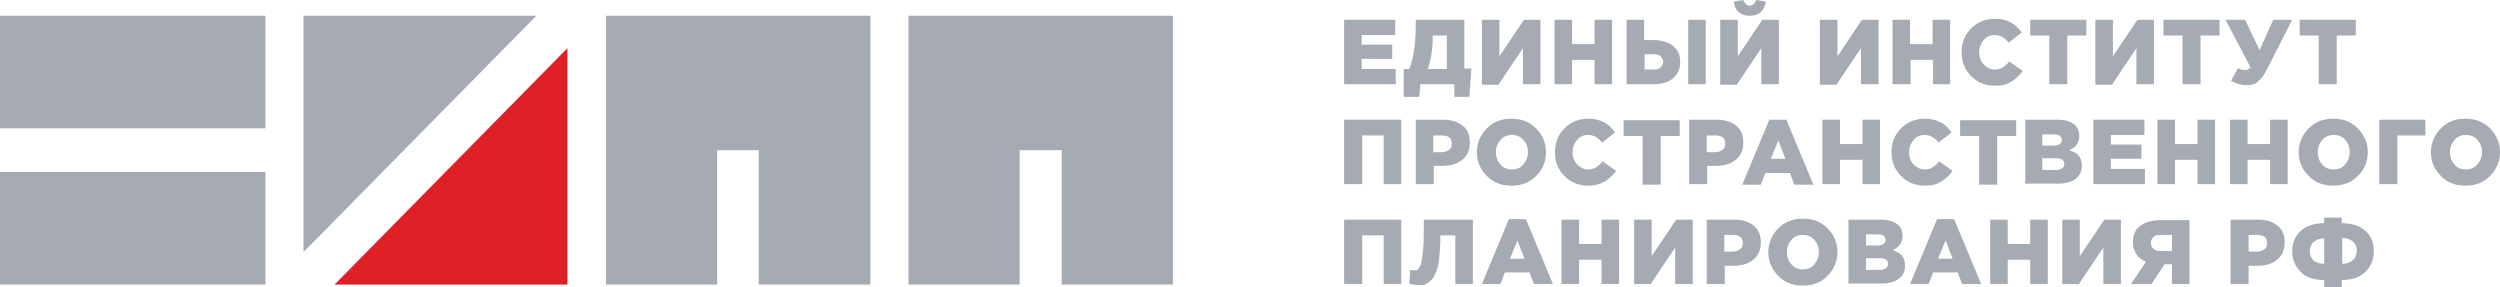 <svg width="357" height="41" viewBox="0 0 357 41" fill="none" xmlns="http://www.w3.org/2000/svg">
<g clip-path="url(#clip0_207_433)">
<path d="M37.903 2.246H0V18.327H37.903V2.246Z" fill="#A5AAB3"/>
<path d="M37.903 24.556H0V40.638H37.903V24.556Z" fill="#A5AAB3"/>
<path d="M43.338 36.002V2.246H76.592L43.338 36.002Z" fill="#A5AAB3"/>
<path d="M81.026 6.882V40.638H47.772L81.026 6.882Z" fill="#DF2027"/>
<path d="M86.532 2.246V40.638H102.409V21.442H108.344V40.638H124.292V2.246H86.532Z" fill="#A5AAB3"/>
<path d="M129.727 2.246V40.638H145.603V21.442H151.611V40.638H167.487V2.246H129.727Z" fill="#A5AAB3"/>
<path d="M191.945 12.097V2.825H199.239V4.998H194.448V6.375H198.81V8.403H194.448V9.852H199.311V12.025H191.945V12.097Z" fill="#A5AAB3"/>
<path d="M200.455 13.908V9.852H201.242C201.599 8.982 201.814 8.041 201.957 7.026C202.1 6.085 202.171 4.708 202.171 3.115V2.825H209.108V9.779H210.109L209.823 13.836H207.678V12.025H202.815L202.672 13.836H200.455V13.908ZM203.888 9.852H206.605V5.071H204.603V5.143C204.603 6.809 204.388 8.403 203.888 9.852Z" fill="#A5AAB3"/>
<path d="M211.611 12.097V2.825H214.114V8.041L217.618 2.825H219.978V12.025H217.475V6.882L213.971 12.097H211.611Z" fill="#A5AAB3"/>
<path d="M221.981 12.097V2.825H224.484V6.302H227.702V2.825H230.205V12.025H227.702V8.548H224.484V12.025H221.981V12.097Z" fill="#A5AAB3"/>
<path d="M232.279 12.097V2.825H234.782V5.723H236.141C237.285 5.723 238.215 6.012 238.858 6.519C239.573 7.026 239.931 7.823 239.931 8.837C239.931 9.852 239.573 10.576 238.93 11.155C238.286 11.735 237.356 12.025 236.284 12.025H232.279V12.097ZM234.853 9.924H236.141C236.57 9.924 236.927 9.852 237.142 9.634C237.356 9.417 237.499 9.2 237.499 8.837C237.499 8.548 237.356 8.258 237.142 8.041C236.927 7.823 236.57 7.751 236.212 7.751H234.853V9.924ZM241.075 12.097V2.825H243.578V12.025H241.075V12.097Z" fill="#A5AAB3"/>
<path d="M245.652 12.097V2.825H248.155V8.041L251.659 2.825H254.019V12.025H251.516V6.882L248.012 12.097H245.652ZM249.871 2.246C249.228 2.246 248.727 2.101 248.298 1.739C247.869 1.376 247.654 0.869 247.583 0.217L248.942 0C249.156 0.507 249.442 0.797 249.871 0.797C250.3 0.797 250.587 0.507 250.801 0L252.16 0.217C252.088 0.869 251.802 1.376 251.445 1.739C251.016 2.101 250.515 2.246 249.871 2.246Z" fill="#A5AAB3"/>
<path d="M259.883 12.097V2.825H262.386V8.041L265.891 2.825H268.251V12.025H265.748V6.882L262.243 12.097H259.883Z" fill="#A5AAB3"/>
<path d="M270.253 12.097V2.825H272.756V6.302H275.974V2.825H278.477V12.025H276.046V8.548H272.828V12.025H270.253V12.097Z" fill="#A5AAB3"/>
<path d="M284.842 12.242C283.555 12.242 282.41 11.807 281.481 10.866C280.551 9.924 280.122 8.837 280.122 7.461C280.122 6.085 280.551 4.998 281.481 4.056C282.41 3.115 283.555 2.68 284.913 2.68C286.558 2.68 287.774 3.332 288.704 4.636L286.844 6.085C286.272 5.36 285.629 4.998 284.842 4.998C284.198 4.998 283.698 5.216 283.269 5.723C282.84 6.23 282.625 6.809 282.625 7.461C282.625 8.185 282.84 8.765 283.269 9.2C283.698 9.634 284.198 9.924 284.842 9.924C285.271 9.924 285.629 9.852 285.986 9.634C286.272 9.417 286.63 9.2 286.916 8.765L288.847 10.141C288.346 10.793 287.846 11.3 287.202 11.662C286.558 12.097 285.772 12.242 284.842 12.242Z" fill="#A5AAB3"/>
<path d="M292.637 12.097V5.071H289.919V2.825H297.929V5.071H295.211V12.025H292.637V12.097Z" fill="#A5AAB3"/>
<path d="M299.216 12.097V2.825H301.719V8.041L305.224 2.825H307.584V12.025H305.081V6.882L301.576 12.097H299.216Z" fill="#A5AAB3"/>
<path d="M311.66 12.097V5.071H308.942V2.825H316.952V5.071H314.234V12.025H311.66V12.097Z" fill="#A5AAB3"/>
<path d="M320.814 12.17C320.027 12.17 319.312 11.952 318.597 11.518L319.598 9.707C319.884 9.924 320.242 9.996 320.599 9.996C320.885 9.996 321.171 9.852 321.386 9.634L317.81 2.825H320.599L322.673 7.171L324.604 2.825H327.322L323.746 9.852C323.317 10.721 322.888 11.3 322.387 11.662C322.101 12.025 321.529 12.17 320.814 12.17Z" fill="#A5AAB3"/>
<path d="M331.112 12.097V5.071H328.394V2.825H336.404V5.071H333.686V12.025H331.112V12.097Z" fill="#A5AAB3"/>
<path d="M191.945 26.367V17.096H200.097V26.295H197.594V19.341H194.519V26.295H191.945V26.367Z" fill="#A5AAB3"/>
<path d="M202.171 26.367V17.096H206.105C207.249 17.096 208.178 17.385 208.894 17.965C209.609 18.544 209.895 19.341 209.895 20.355C209.895 21.442 209.537 22.239 208.822 22.818C208.107 23.398 207.177 23.687 205.962 23.687H204.746V26.295H202.171V26.367ZM204.674 21.732H205.89C206.319 21.732 206.677 21.587 206.963 21.369C207.249 21.152 207.32 20.862 207.32 20.5C207.32 20.138 207.177 19.776 206.963 19.631C206.677 19.413 206.319 19.341 205.89 19.341H204.674V21.732Z" fill="#A5AAB3"/>
<path d="M219.335 25.136C218.405 26.078 217.261 26.512 215.83 26.512C214.4 26.512 213.256 26.078 212.326 25.136C211.397 24.194 210.896 23.108 210.896 21.732C210.896 20.428 211.397 19.269 212.326 18.327C213.256 17.385 214.4 16.951 215.83 16.951C217.261 16.951 218.405 17.385 219.335 18.327C220.264 19.269 220.765 20.355 220.765 21.732C220.765 23.035 220.336 24.194 219.335 25.136ZM215.902 24.194C216.617 24.194 217.118 23.977 217.547 23.47C217.976 22.963 218.19 22.383 218.19 21.732C218.19 21.079 217.976 20.428 217.547 19.993C217.118 19.486 216.546 19.269 215.902 19.269C215.258 19.269 214.686 19.486 214.257 19.993C213.828 20.5 213.614 21.079 213.614 21.732C213.614 22.383 213.828 23.035 214.257 23.47C214.686 23.977 215.187 24.194 215.902 24.194Z" fill="#A5AAB3"/>
<path d="M226.772 26.512C225.485 26.512 224.341 26.078 223.411 25.136C222.481 24.194 222.052 23.108 222.052 21.732C222.052 20.355 222.481 19.269 223.411 18.327C224.341 17.385 225.485 16.951 226.844 16.951C228.489 16.951 229.704 17.602 230.634 18.906L228.775 20.355C228.203 19.631 227.559 19.269 226.772 19.269C226.129 19.269 225.628 19.486 225.199 19.993C224.77 20.5 224.555 21.079 224.555 21.732C224.555 22.456 224.77 23.035 225.199 23.47C225.628 23.905 226.129 24.194 226.772 24.194C227.201 24.194 227.559 24.122 227.916 23.905C228.203 23.687 228.56 23.47 228.846 23.035L230.777 24.412C230.276 25.064 229.776 25.571 229.132 25.933C228.489 26.295 227.773 26.512 226.772 26.512Z" fill="#A5AAB3"/>
<path d="M234.567 26.367V19.413H231.85V17.168H239.859V19.413H237.142V26.367H234.567Z" fill="#A5AAB3"/>
<path d="M241.218 26.367V17.096H245.151C246.296 17.096 247.225 17.385 247.941 17.965C248.656 18.544 248.942 19.341 248.942 20.355C248.942 21.442 248.584 22.239 247.869 22.818C247.154 23.398 246.224 23.687 245.008 23.687H243.793V26.295H241.218V26.367ZM243.721 21.732H244.937C245.366 21.732 245.724 21.587 246.01 21.369C246.296 21.152 246.367 20.862 246.367 20.5C246.367 20.138 246.224 19.776 246.01 19.631C245.724 19.413 245.366 19.341 244.937 19.341H243.721V21.732Z" fill="#A5AAB3"/>
<path d="M248.799 26.367L252.66 17.096H255.092L258.954 26.367H256.236L255.593 24.701H252.088L251.445 26.367H248.799ZM252.875 22.673H254.949L253.948 20.065L252.875 22.673Z" fill="#A5AAB3"/>
<path d="M260.241 26.367V17.096H262.744V20.573H265.962V17.096H268.465V26.295H265.962V22.818H262.744V26.295H260.241V26.367Z" fill="#A5AAB3"/>
<path d="M274.83 26.512C273.543 26.512 272.398 26.078 271.469 25.136C270.539 24.194 270.11 23.108 270.11 21.732C270.11 20.355 270.539 19.269 271.469 18.327C272.398 17.385 273.543 16.951 274.901 16.951C276.546 16.951 277.762 17.602 278.692 18.906L276.832 20.355C276.26 19.631 275.617 19.269 274.83 19.269C274.186 19.269 273.686 19.486 273.257 19.993C272.828 20.5 272.613 21.079 272.613 21.732C272.613 22.456 272.828 23.035 273.257 23.47C273.686 23.905 274.186 24.194 274.83 24.194C275.259 24.194 275.617 24.122 275.974 23.905C276.26 23.687 276.618 23.47 276.904 23.035L278.835 24.412C278.334 25.064 277.834 25.571 277.19 25.933C276.546 26.367 275.76 26.512 274.83 26.512Z" fill="#A5AAB3"/>
<path d="M282.625 26.367V19.413H279.907V17.168H287.917V19.413H285.2V26.367H282.625Z" fill="#A5AAB3"/>
<path d="M289.204 26.367V17.096H293.853C294.997 17.096 295.784 17.385 296.356 17.892C296.713 18.255 296.928 18.762 296.928 19.413C296.928 20.355 296.427 21.08 295.498 21.442C296.07 21.659 296.57 21.876 296.856 22.239C297.142 22.601 297.285 23.108 297.285 23.687C297.285 24.484 296.999 25.064 296.356 25.571C295.784 26.005 294.925 26.223 293.853 26.223H289.204V26.367ZM291.636 20.79H293.209C293.996 20.79 294.425 20.5 294.425 19.993C294.425 19.486 294.067 19.196 293.281 19.196H291.636V20.79ZM291.636 24.267H293.567C294.353 24.267 294.782 23.977 294.782 23.398C294.782 22.818 294.353 22.601 293.567 22.601H291.636V24.267Z" fill="#A5AAB3"/>
<path d="M298.93 26.367V17.096H306.225V19.269H301.433V20.645H305.796V22.673H301.433V24.122H306.296V26.295H298.93V26.367Z" fill="#A5AAB3"/>
<path d="M308.084 26.367V17.096H310.587V20.573H313.805V17.096H316.308V26.295H313.805V22.818H310.587V26.295H308.084V26.367Z" fill="#A5AAB3"/>
<path d="M318.454 26.367V17.096H320.957V20.573H324.175V17.096H326.678V26.295H324.175V22.818H320.957V26.295H318.454V26.367Z" fill="#A5AAB3"/>
<path d="M336.69 25.136C335.76 26.078 334.616 26.512 333.186 26.512C331.755 26.512 330.611 26.078 329.681 25.136C328.752 24.194 328.251 23.108 328.251 21.732C328.251 20.428 328.752 19.269 329.681 18.327C330.611 17.385 331.755 16.951 333.186 16.951C334.616 16.951 335.76 17.385 336.69 18.327C337.62 19.269 338.12 20.355 338.12 21.732C338.12 23.035 337.691 24.194 336.69 25.136ZM333.257 24.194C333.972 24.194 334.473 23.977 334.902 23.47C335.331 22.963 335.546 22.383 335.546 21.732C335.546 21.079 335.331 20.428 334.902 19.993C334.473 19.486 333.901 19.269 333.257 19.269C332.614 19.269 332.041 19.486 331.612 19.993C331.183 20.5 330.969 21.079 330.969 21.732C330.969 22.383 331.183 23.035 331.612 23.47C332.041 23.977 332.542 24.194 333.257 24.194Z" fill="#A5AAB3"/>
<path d="M339.765 26.367V17.096H346.344V19.341H342.34V26.295H339.765V26.367Z" fill="#A5AAB3"/>
<path d="M355.57 25.136C354.64 26.078 353.496 26.512 352.065 26.512C350.635 26.512 349.491 26.078 348.561 25.136C347.632 24.194 347.131 23.108 347.131 21.732C347.131 20.428 347.632 19.269 348.561 18.327C349.491 17.385 350.635 16.951 352.065 16.951C353.496 16.951 354.64 17.385 355.57 18.327C356.499 19.269 357 20.355 357 21.732C357 23.035 356.499 24.194 355.57 25.136ZM352.137 24.194C352.852 24.194 353.353 23.977 353.782 23.47C354.211 22.963 354.425 22.383 354.425 21.732C354.425 21.079 354.211 20.428 353.782 19.993C353.353 19.486 352.781 19.269 352.137 19.269C351.493 19.269 350.921 19.486 350.492 19.993C350.063 20.5 349.849 21.079 349.849 21.732C349.849 22.383 350.063 23.035 350.492 23.47C350.85 23.977 351.422 24.194 352.137 24.194Z" fill="#A5AAB3"/>
<path d="M191.945 40.565V31.366H200.097V40.565H197.594V33.611H194.519V40.565H191.945Z" fill="#A5AAB3"/>
<path d="M202.743 40.71C202.171 40.71 201.671 40.638 201.242 40.493L201.385 38.537C201.528 38.537 201.742 38.609 201.957 38.609C202.1 38.609 202.243 38.609 202.386 38.537C202.529 38.465 202.6 38.32 202.743 38.102C202.886 37.885 202.958 37.595 203.029 37.161C203.101 36.726 203.172 36.147 203.244 35.422C203.316 34.698 203.315 33.756 203.315 32.67V31.366H210.324V40.565H207.821V33.611H205.675V33.974C205.675 35.06 205.604 36.002 205.532 36.799C205.461 37.595 205.318 38.247 205.103 38.754C204.889 39.261 204.746 39.624 204.46 39.913C204.174 40.203 203.959 40.42 203.673 40.493C203.459 40.71 203.101 40.71 202.743 40.71Z" fill="#A5AAB3"/>
<path d="M211.611 40.565L215.473 31.293H217.904L221.766 40.565H219.049L218.405 38.899H214.901L214.257 40.565H211.611ZM215.616 36.944H217.69L216.689 34.336L215.616 36.944Z" fill="#A5AAB3"/>
<path d="M222.982 40.565V31.366H225.485V34.843H228.703V31.366H231.206V40.565H228.703V37.088H225.485V40.565H222.982Z" fill="#A5AAB3"/>
<path d="M233.352 40.565V31.366H235.855V36.581L239.359 31.366H241.719V40.565H239.216V35.35L235.712 40.565H233.352Z" fill="#A5AAB3"/>
<path d="M243.721 40.565V31.366H247.654C248.799 31.366 249.728 31.655 250.444 32.235C251.159 32.815 251.445 33.611 251.445 34.625C251.445 35.712 251.087 36.509 250.372 37.088C249.657 37.668 248.727 37.958 247.511 37.958H246.296V40.565H243.721ZM246.224 35.929H247.44C247.869 35.929 248.227 35.785 248.513 35.567C248.799 35.35 248.87 35.06 248.87 34.698C248.87 34.336 248.727 33.974 248.513 33.829C248.227 33.611 247.869 33.539 247.44 33.539H246.224V35.929Z" fill="#A5AAB3"/>
<path d="M260.956 39.406C260.026 40.348 258.882 40.783 257.452 40.783C256.022 40.783 254.877 40.348 253.948 39.406C253.018 38.465 252.517 37.378 252.517 36.002C252.517 34.698 253.018 33.539 253.948 32.597C254.877 31.655 256.022 31.221 257.452 31.221C258.882 31.221 260.026 31.655 260.956 32.597C261.886 33.539 262.386 34.625 262.386 36.002C262.386 37.306 261.886 38.465 260.956 39.406ZM257.452 38.465C258.167 38.465 258.668 38.247 259.097 37.74C259.526 37.233 259.74 36.654 259.74 36.002C259.74 35.35 259.526 34.698 259.097 34.263C258.668 33.756 258.096 33.539 257.452 33.539C256.808 33.539 256.236 33.756 255.807 34.263C255.378 34.77 255.163 35.35 255.163 36.002C255.163 36.654 255.378 37.306 255.807 37.74C256.236 38.247 256.808 38.465 257.452 38.465Z" fill="#A5AAB3"/>
<path d="M263.96 40.565V31.366H268.608C269.752 31.366 270.539 31.655 271.111 32.163C271.469 32.525 271.683 33.032 271.683 33.684C271.683 34.625 271.183 35.35 270.253 35.712C270.825 35.929 271.326 36.147 271.612 36.509C271.898 36.871 272.041 37.378 272.041 37.958C272.041 38.754 271.755 39.334 271.111 39.841C270.539 40.276 269.681 40.493 268.608 40.493H263.96V40.565ZM266.463 35.06H268.036C268.823 35.06 269.252 34.77 269.252 34.263C269.252 33.756 268.894 33.466 268.108 33.466H266.463V35.06ZM266.463 38.537H268.394C269.18 38.537 269.609 38.247 269.609 37.668C269.609 37.088 269.18 36.871 268.394 36.871H266.463V38.537Z" fill="#A5AAB3"/>
<path d="M272.756 40.565L276.618 31.293H279.049L282.911 40.565H280.193L279.55 38.899H276.046L275.402 40.565H272.756ZM276.761 36.944H278.835L277.834 34.336L276.761 36.944Z" fill="#A5AAB3"/>
<path d="M284.198 40.565V31.366H286.701V34.843H289.919V31.366H292.422V40.565H289.919V37.088H286.701V40.565H284.198Z" fill="#A5AAB3"/>
<path d="M294.496 40.565V31.366H296.999V36.581L300.504 31.366H302.864V40.565H300.361V35.35L296.856 40.565H294.496Z" fill="#A5AAB3"/>
<path d="M304.294 40.565L306.439 37.378C305.224 36.871 304.58 35.857 304.58 34.553C304.58 33.539 304.938 32.742 305.653 32.235C306.368 31.728 307.297 31.438 308.37 31.438H312.661V40.565H310.158V37.74H309.085L307.226 40.565H304.294ZM308.513 35.857H310.158V33.539H308.513C308.084 33.539 307.727 33.611 307.512 33.829C307.297 34.046 307.154 34.336 307.154 34.698C307.154 35.06 307.297 35.35 307.512 35.495C307.727 35.712 308.084 35.857 308.513 35.857Z" fill="#A5AAB3"/>
<path d="M318.525 40.565V31.366H322.459C323.603 31.366 324.532 31.655 325.248 32.235C325.963 32.815 326.249 33.611 326.249 34.625C326.249 35.712 325.891 36.509 325.176 37.088C324.461 37.668 323.531 37.958 322.316 37.958H321.1V40.565H318.525ZM321.1 35.929H322.316C322.745 35.929 323.102 35.785 323.388 35.567C323.674 35.35 323.746 35.06 323.746 34.698C323.746 34.336 323.603 33.974 323.388 33.829C323.174 33.684 322.745 33.539 322.316 33.539H321.1V35.929Z" fill="#A5AAB3"/>
<path d="M331.898 41V39.986C330.468 39.986 329.324 39.624 328.537 38.827C327.751 38.03 327.322 37.088 327.322 35.857C327.322 34.698 327.751 33.684 328.537 32.959C329.395 32.235 330.468 31.873 331.898 31.873V31.076H334.401V31.873C335.832 31.873 336.976 32.235 337.763 32.959C338.621 33.684 338.978 34.698 338.978 35.857C338.978 37.088 338.549 38.102 337.763 38.827C336.976 39.624 335.832 39.986 334.401 39.986V41H331.898ZM331.898 37.668V34.046C331.326 34.046 330.826 34.191 330.397 34.553C330.039 34.843 329.825 35.35 329.825 35.857C329.825 36.436 330.039 36.871 330.397 37.233C330.826 37.523 331.326 37.668 331.898 37.668ZM334.473 37.668C335.117 37.668 335.546 37.523 335.975 37.161C336.332 36.871 336.547 36.364 336.547 35.784C336.547 35.205 336.332 34.77 335.975 34.48C335.617 34.191 335.117 33.974 334.473 33.974V37.668Z" fill="#A5AAB3"/>
</g>
<defs>
<clipPath id="clip0_207_433">
<rect width="357" height="41" fill="white"/>
</clipPath>
</defs>
</svg>
